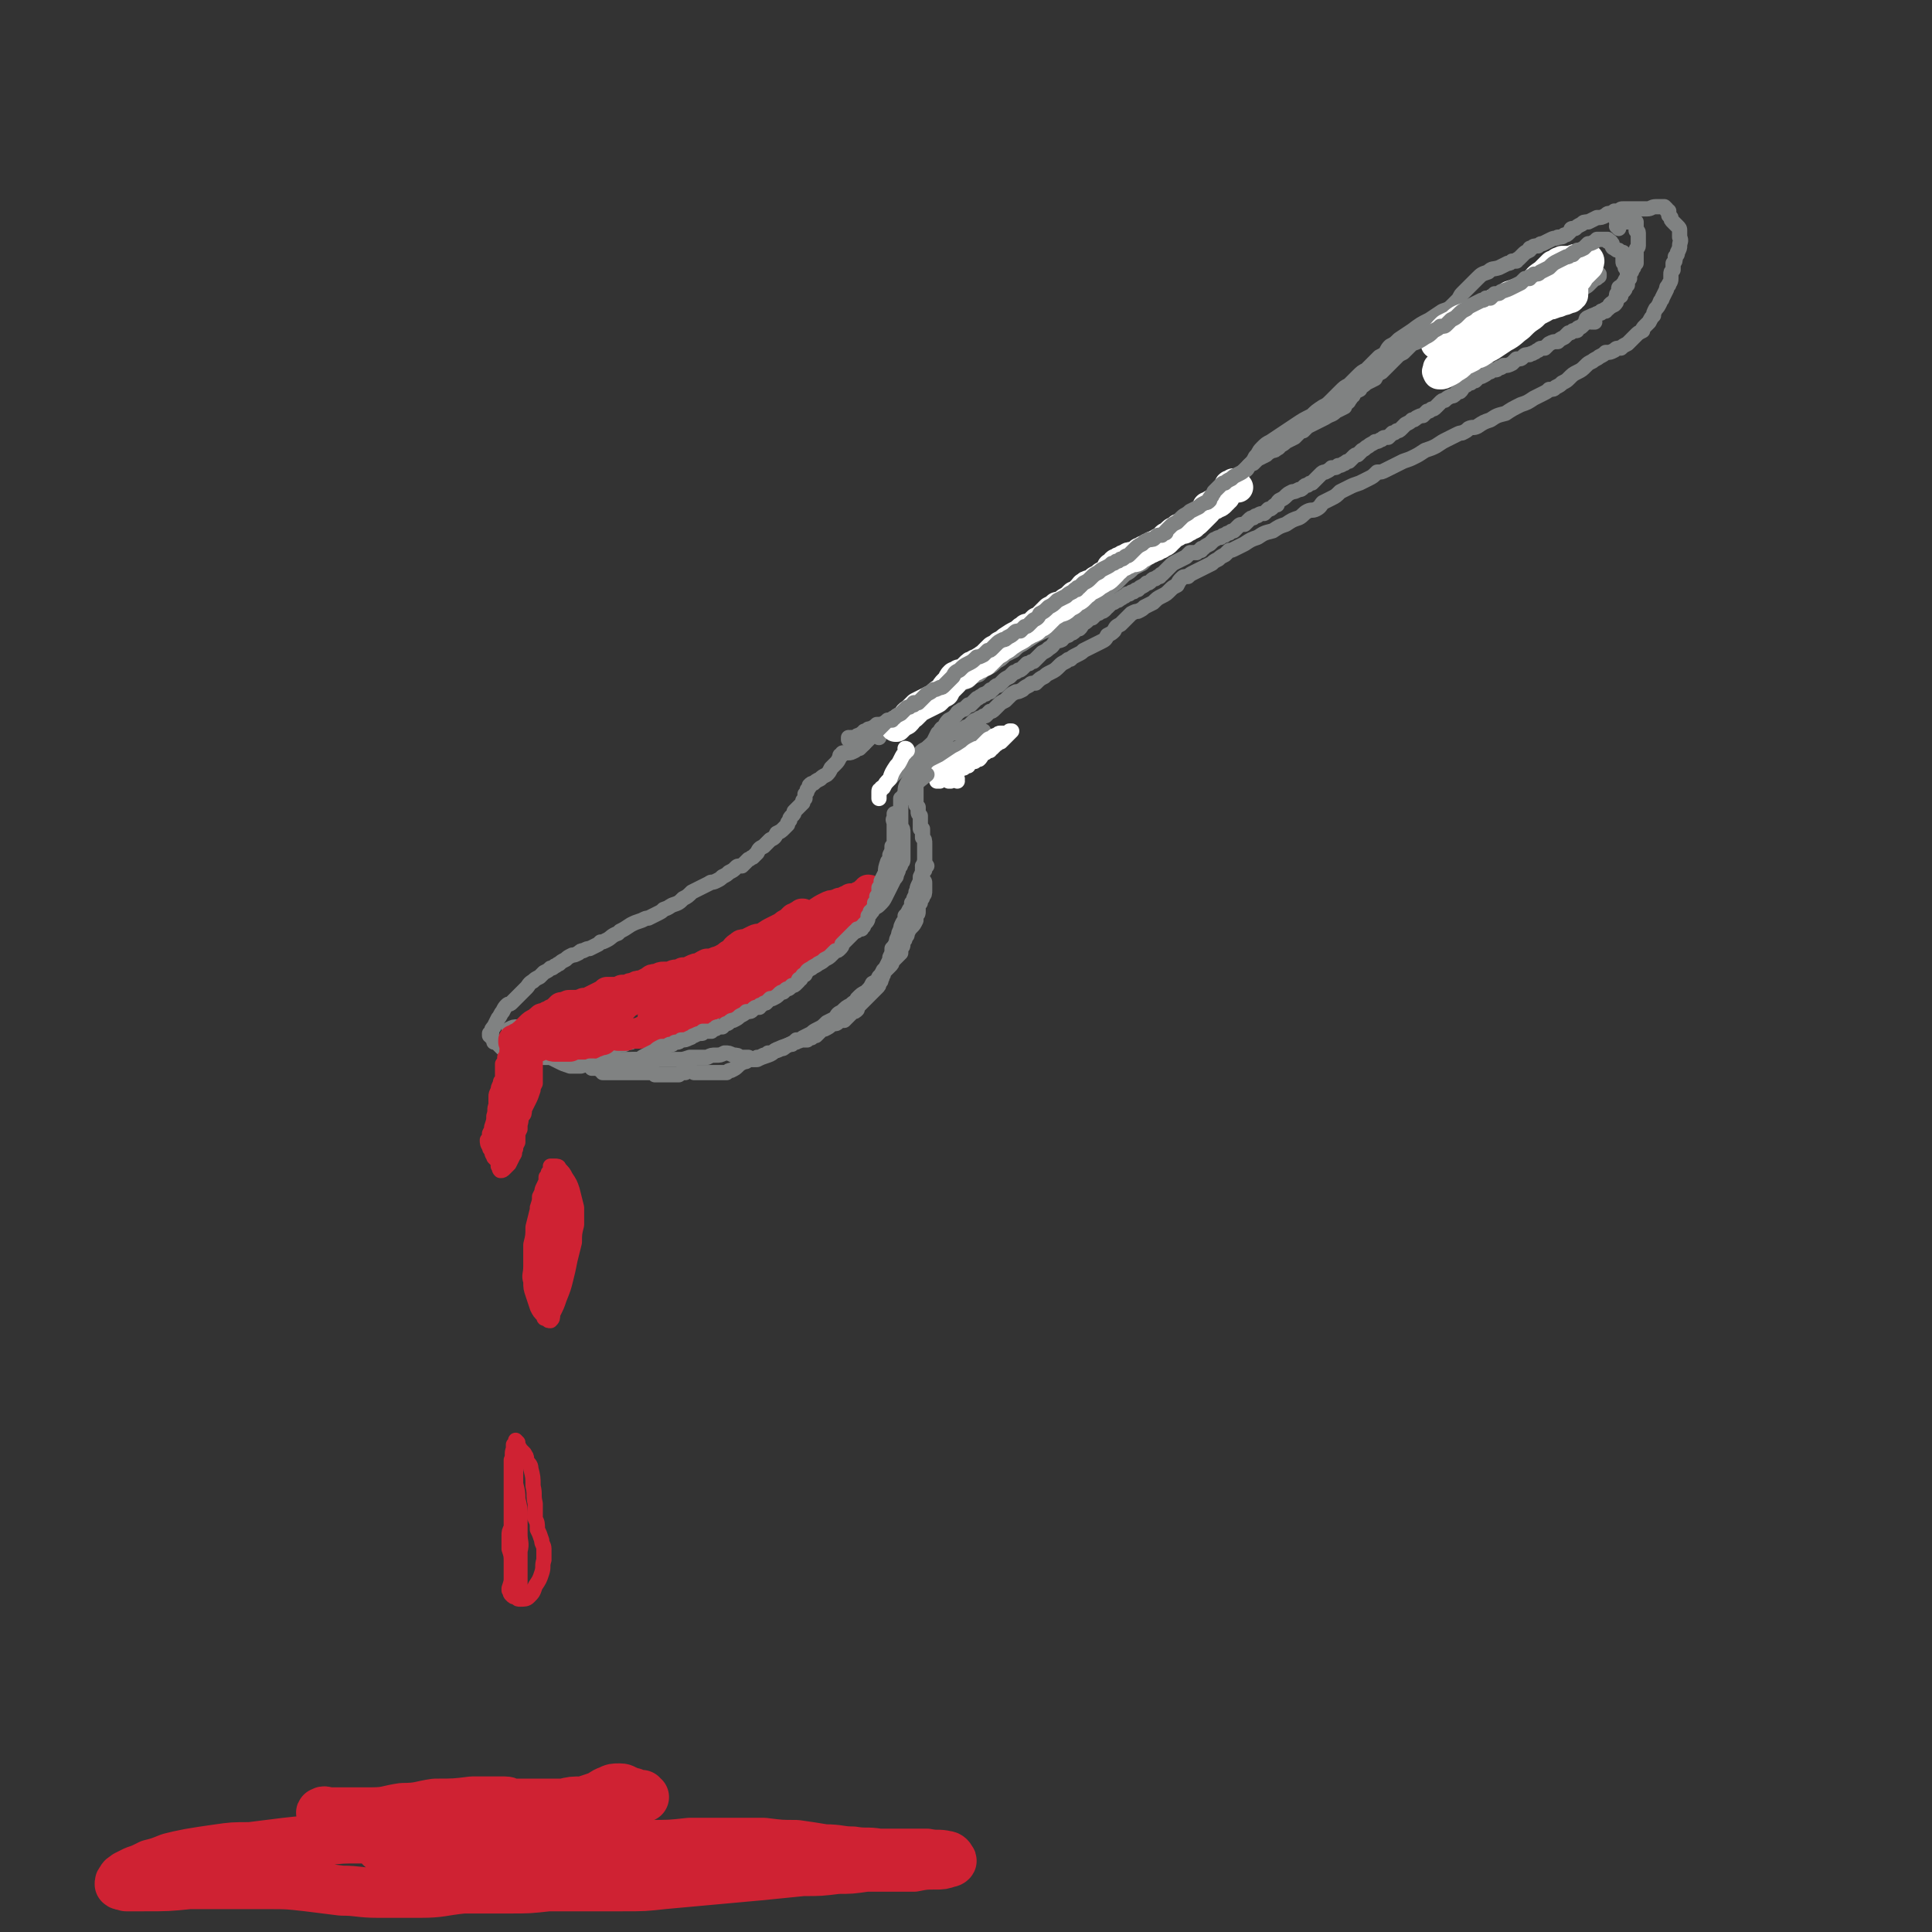 <svg viewBox='0 0 888 888' version='1.1' xmlns='http://www.w3.org/2000/svg' xmlns:xlink='http://www.w3.org/1999/xlink'><rect x="0" y="0" width="888" height="888" fill="#333333" stroke="none"/><g fill='none' stroke='rgb(128,130,130)' stroke-width='7' stroke-linecap='round' stroke-linejoin='round'><path d='M391,340c0,0 -1,-1 -1,-1 0,0 0,1 0,1 0,0 0,0 0,0 0,0 0,0 0,0 0,0 0,0 0,0 1,0 1,-1 1,-1 1,0 1,0 1,0 1,0 1,0 1,0 1,-1 1,-1 2,-1 1,-1 1,-1 2,-1 0,-1 0,-1 1,-1 1,-1 1,-1 2,-1 2,-1 2,-1 3,-2 2,0 2,0 4,-1 2,-1 2,-1 4,-2 3,-1 3,-1 5,-1 0,0 0,0 1,0 2,-1 2,-1 4,-2 2,-1 2,-1 4,-2 2,-1 2,-1 3,-2 2,-1 2,-1 3,-2 2,-1 2,-1 3,-2 3,-1 3,-2 5,-3 3,-2 3,-2 6,-3 2,-2 2,-2 5,-3 2,-2 2,-2 4,-3 2,-1 2,-1 4,-3 2,-1 2,-1 4,-3 2,-1 2,-1 4,-2 2,-2 2,-2 4,-3 3,-2 3,-2 6,-4 4,-2 4,-2 7,-3 4,-2 4,-2 7,-3 2,-2 2,-2 5,-3 2,-2 2,-2 4,-4 3,-1 2,-1 5,-3 2,-2 2,-2 4,-4 2,-2 2,-2 5,-4 2,-2 2,-2 4,-4 2,-1 2,-1 4,-3 2,-1 2,-1 4,-2 2,-2 2,-2 4,-4 3,-1 3,-2 5,-4 2,-2 2,-2 5,-4 2,-2 2,-2 4,-4 2,-2 2,-1 3,-3 2,-2 2,-3 4,-5 3,-2 3,-2 5,-4 3,-3 3,-3 6,-5 2,-2 2,-2 5,-4 2,-2 2,-2 5,-5 2,-1 2,-1 3,-3 2,-2 2,-2 3,-4 2,-2 1,-2 3,-4 2,-2 2,-2 4,-3 3,-2 3,-2 6,-4 3,-2 3,-2 6,-4 3,-2 3,-2 7,-4 2,-2 2,-2 5,-4 2,-1 2,-1 4,-3 2,-2 2,-2 4,-4 2,-2 2,-2 4,-3 2,-2 2,-2 4,-4 2,-2 2,-2 4,-3 2,-2 2,-2 3,-3 2,-2 2,-2 3,-3 2,-1 2,-1 3,-2 1,-2 1,-2 2,-3 2,-1 2,-1 4,-3 3,-2 3,-2 6,-4 4,-3 4,-3 8,-5 3,-2 3,-2 6,-4 3,-1 3,-1 5,-3 1,-1 1,-1 2,-2 1,-1 1,-2 2,-3 1,-1 1,-1 3,-3 2,-2 2,-2 4,-4 2,-2 2,-2 5,-3 2,-2 2,-1 5,-2 2,-1 2,-1 4,-2 1,0 1,0 2,-1 1,0 1,0 2,0 0,-1 1,-1 1,-1 1,-1 1,-1 2,-2 1,-1 1,-1 3,-2 0,-1 0,-1 1,-1 1,-1 1,-1 3,-1 1,-1 1,-1 2,-1 2,-1 2,-1 4,-2 2,-1 2,0 3,-1 2,0 2,0 3,-1 1,0 1,0 2,-1 0,0 0,0 1,-1 0,-1 0,-1 2,-1 1,-1 1,-1 3,-2 1,-1 1,-1 3,-1 2,-1 2,-1 4,-2 2,0 2,0 4,-1 1,-1 1,-1 3,-1 1,0 1,0 1,-1 1,0 1,0 2,0 1,-1 1,-1 2,-1 2,0 2,0 3,0 0,0 0,0 1,0 1,0 1,0 1,0 1,0 1,0 2,0 0,0 0,0 0,0 1,0 1,0 1,0 0,0 0,0 1,0 0,0 0,0 0,0 1,0 1,0 2,0 2,0 2,-1 4,-1 1,0 1,0 3,0 1,0 1,0 1,0 1,1 1,1 1,1 0,1 0,1 1,1 0,1 0,1 0,2 0,0 0,0 1,1 0,1 0,1 1,2 1,1 1,1 2,2 1,1 1,1 1,2 0,2 0,2 0,3 1,2 0,2 0,4 0,1 0,1 -1,3 0,1 0,1 -1,2 0,2 0,2 -1,3 0,1 0,1 0,3 -1,1 -1,1 -1,2 0,1 0,1 0,2 0,2 -1,2 -1,3 -1,1 -1,1 -1,2 -1,2 -1,2 -2,4 0,1 -1,1 -1,2 -1,2 -1,2 -2,3 -1,2 -1,2 -1,3 -1,1 -1,1 -2,3 -1,1 -1,1 -2,2 -1,1 -1,1 -1,2 -2,1 -2,1 -3,2 -1,1 -1,1 -2,2 -1,1 -1,1 -2,2 -2,1 -2,1 -3,2 -2,0 -2,0 -3,1 -2,1 -2,1 -4,1 -1,1 -1,1 -3,2 -1,1 -2,1 -3,2 -2,1 -2,1 -3,2 -2,2 -2,2 -4,3 -2,1 -2,1 -4,3 -1,1 -1,1 -3,2 -1,1 -1,1 -3,2 -1,1 -1,1 -3,1 -1,1 -1,1 -3,2 -2,1 -2,1 -4,2 -3,2 -3,2 -6,3 -4,2 -4,2 -7,4 -4,1 -4,1 -7,3 -3,1 -3,1 -6,3 -2,1 -2,0 -4,1 -1,1 -1,1 -3,2 -1,0 -1,0 -3,1 -2,1 -2,1 -4,2 -2,1 -2,1 -5,3 -2,1 -2,1 -5,2 -3,2 -3,2 -5,3 -2,1 -2,1 -5,2 -2,1 -2,1 -4,2 -2,1 -2,1 -4,2 -2,1 -2,1 -4,1 -2,2 -2,2 -4,3 -2,1 -2,1 -4,2 -3,1 -3,1 -5,2 -2,1 -2,1 -4,2 -2,2 -2,2 -4,3 -2,1 -2,1 -4,2 -1,1 -1,2 -3,3 -2,1 -2,0 -4,1 -2,1 -2,2 -4,3 -3,1 -3,1 -6,3 -3,1 -3,1 -6,3 -4,1 -4,1 -7,3 -3,1 -3,1 -6,3 -2,1 -2,1 -4,2 -2,1 -2,1 -3,1 -1,1 -1,1 -2,2 -2,1 -2,1 -3,2 -2,1 -2,1 -3,2 -2,1 -2,1 -4,2 -2,1 -2,1 -4,2 -2,1 -2,1 -3,2 -2,0 -2,0 -3,1 -1,1 -1,1 -2,3 -2,1 -2,1 -3,2 -2,2 -2,2 -4,3 -2,1 -2,1 -4,3 -2,1 -2,1 -4,2 -1,1 -1,1 -3,2 -1,0 -1,0 -3,1 -1,1 -1,1 -3,3 -1,1 -1,1 -2,2 -2,1 -2,1 -3,3 -1,1 -1,1 -3,2 -1,2 -1,2 -3,3 -2,1 -2,1 -4,2 -2,1 -2,1 -4,2 -1,1 -1,1 -3,2 -2,1 -2,1 -3,2 -1,0 -1,0 -2,1 -2,1 -2,1 -3,2 -2,2 -2,2 -4,3 -2,1 -2,1 -3,2 -2,1 -2,1 -4,3 -2,0 -2,0 -3,1 -2,1 -2,1 -3,2 -2,1 -2,1 -3,1 -2,1 -2,1 -3,2 -1,1 -1,1 -2,2 -2,1 -2,1 -3,2 -1,1 -1,1 -2,2 -1,1 -1,1 -2,1 -1,1 -1,1 -2,2 -1,0 -1,0 -2,1 -1,0 -1,0 -2,1 -1,0 -1,0 -2,1 -1,1 -1,1 -2,2 -1,0 -1,0 -2,1 -1,0 -1,0 -2,1 -1,0 -1,0 -1,1 -1,0 -2,0 -3,0 -1,1 -1,1 -2,2 -2,0 -2,0 -3,1 -2,1 -2,1 -3,2 -2,1 -2,1 -3,2 -2,1 -2,1 -3,2 -1,1 -1,1 -2,2 -1,1 -1,1 -3,2 -1,1 -1,1 -3,3 -2,1 -2,1 -4,3 0,0 -1,0 -1,1 0,0 -1,-1 0,-1 0,-1 0,0 1,-1 '/><path d='M404,339c0,-1 0,-1 -1,-1 0,0 1,0 0,0 0,0 0,0 0,0 0,0 0,0 -1,0 0,-1 0,-1 0,-1 -1,1 -1,1 -2,2 -1,1 -1,1 -2,2 -1,1 -1,1 -3,3 -1,0 -1,0 -2,1 -2,1 -2,1 -3,1 -1,0 -1,0 -1,0 -1,0 -1,0 -1,0 -1,0 -1,0 -1,1 -1,0 -1,0 -1,1 -1,2 -1,2 -2,3 -1,1 -1,1 -2,2 -1,2 -1,2 -2,3 -2,1 -2,1 -3,2 -2,1 -2,1 -3,2 -1,0 -1,0 -2,1 0,1 0,1 -1,2 0,1 0,1 -1,2 0,1 0,1 0,2 0,0 0,0 -1,1 0,1 0,1 0,1 -1,1 -1,1 -2,2 -1,1 -1,1 -2,2 0,1 0,1 -1,2 -1,1 -1,1 -1,2 -1,1 -1,1 -1,2 -1,1 -1,1 -2,2 -1,1 -1,1 -3,2 -1,2 -1,2 -3,3 -2,2 -2,2 -3,3 -2,1 -2,1 -3,3 -1,1 -1,1 -2,2 -1,0 -1,1 -2,1 -1,1 -1,1 -1,1 -1,1 -1,1 -2,2 -2,0 -2,0 -3,1 -1,1 -1,1 -3,2 -1,1 -1,1 -3,2 -1,1 -1,1 -3,2 -2,1 -2,0 -3,1 -2,1 -2,1 -4,2 -2,1 -2,1 -4,2 -2,2 -2,2 -4,3 -2,2 -2,2 -5,3 -2,1 -1,1 -4,2 -1,1 -1,1 -3,2 -2,1 -2,1 -4,2 -1,0 -1,0 -3,1 -3,1 -3,1 -5,2 -3,2 -3,2 -5,3 -1,1 -1,1 -1,1 -3,1 -3,2 -5,3 -2,1 -2,1 -3,1 -1,1 -1,1 -1,1 -2,1 -2,1 -4,2 -1,0 -1,0 -3,1 -1,0 -1,0 -2,1 -2,1 -2,1 -3,1 -2,1 -2,1 -3,2 -2,1 -2,1 -3,2 -1,0 -1,1 -2,1 -1,1 -1,1 -2,1 -1,1 -1,1 -3,2 -1,1 -1,1 -2,2 -2,1 -2,1 -3,2 -2,1 -2,2 -3,3 -1,1 -1,1 -3,3 -1,1 -1,1 -2,2 -1,1 -1,1 -2,2 -1,1 -1,0 -2,1 -1,1 -1,1 -2,3 -1,1 -1,2 -2,3 -1,2 -1,2 -2,4 -1,1 -1,1 -1,2 0,1 0,1 -1,1 0,0 0,0 0,0 0,1 0,1 0,1 1,0 1,0 1,1 1,1 1,1 1,2 1,0 1,0 2,1 1,1 1,1 2,2 1,1 1,1 2,2 1,1 1,1 2,1 1,1 1,1 2,1 1,0 1,0 3,0 1,0 1,0 3,0 1,0 1,0 3,0 2,0 2,-1 3,0 2,0 2,0 4,0 2,1 2,1 4,2 2,1 2,1 5,2 2,0 3,0 5,0 3,-1 3,-1 6,-2 3,0 3,0 5,-1 3,0 3,0 5,0 2,0 2,0 5,0 2,0 2,0 5,0 3,0 3,0 5,0 3,0 3,0 5,0 3,0 3,0 5,0 2,0 2,0 4,0 2,0 2,0 5,-1 2,0 2,0 4,0 2,0 2,0 4,0 2,-1 2,-1 4,-1 2,0 2,0 4,-1 2,0 2,0 4,1 2,0 2,0 3,1 2,0 2,0 4,0 2,1 2,1 4,1 2,-1 2,-1 5,-2 3,-1 2,-2 5,-3 2,-1 3,-1 5,-2 2,-1 2,-1 3,-2 2,0 2,0 3,-1 2,-1 2,-1 4,-2 1,-1 1,-1 3,-2 2,-1 2,-1 4,-3 2,-1 2,-1 4,-2 1,-2 1,-2 3,-3 2,-2 2,-2 4,-3 2,-2 2,-1 3,-3 2,-2 2,-2 4,-3 2,-2 2,-2 3,-4 2,-1 2,-1 3,-3 1,-1 1,-1 2,-3 1,-1 1,-1 2,-3 1,-2 1,-2 1,-3 1,-2 1,-2 1,-4 1,-1 1,-1 2,-3 0,-1 0,-1 1,-3 0,-1 0,-1 1,-3 0,-1 0,-1 1,-3 1,-1 1,-1 1,-3 1,-1 1,-1 2,-3 1,-1 1,-1 1,-3 1,-1 1,-1 1,-2 1,-2 1,-2 1,-3 1,-1 0,-1 1,-3 1,-2 1,-2 1,-4 1,-2 1,-2 1,-4 1,-1 1,-1 1,-2 0,-1 0,-1 0,-2 0,-1 0,-1 0,-1 0,-1 0,-1 0,-2 0,-1 0,-1 0,-2 0,-1 0,-1 0,-2 0,-2 0,-2 -1,-3 0,-1 0,-1 0,-2 0,0 0,0 0,-1 0,0 0,0 0,-1 0,0 0,0 0,0 0,0 -1,0 -1,0 0,-1 0,-1 0,-1 0,-1 0,-1 0,-1 0,-1 0,-1 0,-1 0,-1 0,-1 0,-2 0,-1 0,-1 0,-1 -1,-1 -1,-1 -1,-2 0,-1 0,-1 0,-2 0,0 0,0 -1,-1 0,-1 0,-1 0,-1 0,-1 0,-1 0,-1 0,-1 0,-1 0,-1 0,0 0,0 0,-1 0,0 0,0 0,-1 0,0 0,0 0,-1 0,-1 0,-1 0,-2 0,0 0,0 -1,-1 0,-1 0,-1 0,-1 0,0 0,0 0,-1 0,0 0,0 1,0 0,-1 0,-1 0,-1 0,0 0,0 0,-1 0,0 0,0 0,0 1,-1 1,-1 1,-2 1,-1 1,-1 1,-2 1,0 1,0 1,-1 1,0 1,0 1,-1 1,0 1,0 2,-1 2,-1 2,-1 3,-1 2,-1 2,-2 4,-3 4,-2 4,-1 8,-3 3,-3 3,-3 7,-5 2,-1 2,-1 3,-2 '/><path d='M416,367c0,0 0,-1 -1,-1 0,0 1,1 1,1 -1,0 -1,0 -1,0 -1,0 -1,0 -1,0 0,0 0,0 0,0 0,0 0,0 0,1 0,1 0,1 0,2 0,1 0,1 0,2 0,1 0,1 0,2 0,1 0,1 0,1 0,1 0,1 0,2 0,1 0,1 0,3 1,1 1,1 1,3 0,2 0,2 0,4 0,2 0,2 0,4 0,2 0,2 0,4 0,1 0,1 -1,2 0,1 0,1 -1,2 0,1 0,1 -1,3 0,1 0,1 -1,2 -1,2 -1,2 -2,4 -1,2 -1,2 -2,4 -1,2 -1,2 -3,4 -1,1 -2,1 -3,2 -2,1 -2,1 -3,1 -1,1 -1,1 -3,2 -1,1 -1,1 -2,2 -2,2 -2,2 -4,4 -2,2 -2,3 -4,5 -2,2 -2,2 -4,4 -1,2 -1,2 -3,3 -2,1 -2,1 -4,2 -2,1 -1,1 -3,2 -2,1 -2,0 -3,1 -2,2 -2,2 -4,3 -2,1 -1,1 -3,3 -3,1 -3,1 -5,3 -2,1 -2,1 -4,2 -2,1 -2,1 -5,1 -1,1 -1,1 -3,1 -2,1 -2,1 -4,1 -2,1 -2,1 -3,3 -2,1 -2,1 -4,2 -2,1 -2,1 -4,2 -1,1 -1,1 -3,2 -2,1 -2,1 -4,1 -1,1 -1,1 -3,2 -2,0 -2,0 -4,1 -2,0 -2,0 -4,1 -1,0 -1,0 -3,1 -2,0 -1,0 -3,1 -1,0 -1,0 -2,0 -1,0 -1,0 -1,1 -1,0 -1,0 -2,0 -1,0 -1,0 -2,1 -1,0 -1,0 -2,1 -2,0 -2,0 -3,1 -2,0 -2,0 -3,1 -2,0 -2,0 -3,1 -2,0 -2,0 -3,0 -1,1 -1,1 -3,1 -1,1 -1,1 -2,1 -2,0 -2,0 -3,1 -1,0 -1,0 -2,0 -2,0 -2,0 -3,1 -2,0 -2,0 -4,1 -1,0 -1,0 -3,0 -2,1 -2,0 -3,0 -1,1 -1,0 -3,0 -1,0 -1,0 -2,0 -2,1 -2,1 -3,1 -1,0 -1,0 -2,0 -1,0 -1,0 -1,0 -1,0 -1,0 -2,0 -1,0 -1,0 -1,0 -1,0 -1,0 -2,0 0,-1 0,-1 -1,-2 -1,-1 -1,-1 -2,-2 -1,-2 -1,-2 -2,-3 -1,-1 -1,-1 -3,-2 -1,-1 -1,-1 -2,-2 0,0 0,0 -1,-1 0,0 0,0 0,-1 0,0 0,0 0,0 2,-1 2,-1 4,-1 '/></g>
<g fill='none' stroke='rgb(255,255,255)' stroke-width='7' stroke-linecap='round' stroke-linejoin='round'><path d='M440,359c0,0 0,-1 -1,-1 0,0 1,0 1,0 -1,0 -1,0 -1,0 -1,0 -1,0 -1,0 -1,0 -1,0 -1,1 -1,0 -1,0 -1,0 0,0 0,0 0,-1 -1,0 0,0 -1,0 0,0 0,0 0,0 0,0 0,0 0,0 1,0 0,0 0,-1 0,0 0,1 0,1 0,0 0,0 0,0 0,0 0,0 0,0 0,0 0,0 0,0 0,0 0,0 0,0 0,0 0,0 0,-1 0,0 0,0 1,0 0,0 0,0 1,-1 1,0 1,-1 2,-1 1,-1 1,-1 2,-1 1,-1 1,-1 2,-1 1,-1 1,-1 2,-1 0,-1 0,-1 0,-1 1,0 1,0 1,-1 0,0 0,0 0,0 0,0 0,0 1,0 0,0 0,0 0,0 0,0 0,0 1,0 1,-1 1,-1 2,-1 1,-1 1,-1 1,-2 1,0 1,-1 2,-1 1,-1 1,-1 2,-1 0,-1 0,-1 1,-1 1,-1 1,-1 2,-2 1,0 0,-1 2,-1 1,-1 1,-1 2,-2 1,-1 1,-1 2,-2 0,0 0,0 1,-1 0,0 0,0 0,0 0,0 0,0 0,0 -1,0 -1,0 -1,0 -1,1 -1,1 -2,1 -1,1 -1,1 -2,1 -1,1 -1,1 -1,1 0,0 0,0 0,0 -1,1 -1,1 -2,2 -1,0 -1,0 -3,1 -1,1 -1,1 -2,2 -1,1 -1,1 -2,2 -1,0 -1,0 -2,1 -1,0 -1,0 -2,1 0,0 0,0 -1,0 0,0 0,0 -1,1 -1,0 -1,0 -1,0 -1,1 -1,1 -2,2 -1,0 -1,0 -2,1 -1,0 -1,1 -2,1 -1,1 -1,1 -2,1 0,0 0,1 -1,1 -1,0 -1,1 -2,1 0,0 0,0 -1,0 0,0 0,0 0,0 -1,0 -1,0 -1,0 1,0 1,0 1,-1 2,-1 2,-1 4,-2 3,-2 3,-2 6,-4 2,-1 2,-1 5,-3 1,-1 1,-1 3,-2 1,0 1,0 2,-1 0,0 0,0 1,-1 1,0 1,0 2,0 1,-1 1,-1 2,-1 1,-1 1,-1 2,-2 0,0 1,0 1,-1 1,0 1,0 2,0 0,0 0,0 0,-1 0,0 0,0 0,0 0,0 0,0 0,0 1,1 0,0 0,0 0,0 0,0 0,0 0,0 0,0 0,0 0,0 0,0 0,0 0,0 0,0 -1,0 -1,0 -1,0 -2,1 -1,0 -1,0 -2,1 -1,1 -1,0 -2,1 -2,2 -2,2 -4,4 -2,2 -2,2 -5,4 -3,3 -3,2 -7,5 -2,2 -2,2 -5,4 -1,1 -2,1 -2,2 -1,0 0,0 1,0 3,-2 3,-2 6,-4 '/><path d='M417,345c0,0 0,-1 -1,-1 0,0 1,0 1,1 0,0 -1,0 -1,1 -1,1 -1,1 -2,3 -1,2 -1,2 -2,3 -2,3 -2,3 -3,6 -2,2 -2,2 -3,4 -1,0 -1,0 -1,1 -1,0 -1,0 -1,1 0,1 0,1 0,2 0,1 0,1 0,1 '/></g>
<g fill='none' stroke='rgb(207,34,51)' stroke-width='14' stroke-linecap='round' stroke-linejoin='round'><path d='M370,421c-1,-1 -1,-1 -1,-1 -1,0 0,0 0,0 -1,1 -1,1 -2,1 -1,1 -1,1 -2,1 -1,1 -1,1 -2,2 -2,1 -2,1 -3,2 -2,1 -2,1 -4,2 -2,1 -2,1 -5,3 -2,1 -2,0 -4,1 -2,1 -2,1 -4,2 -2,0 -2,0 -3,1 -2,1 -2,2 -3,3 -2,1 -2,1 -3,2 -2,1 -2,1 -3,2 -2,1 -2,1 -4,2 -2,1 -2,1 -4,2 -2,1 -2,1 -4,2 -2,0 -2,1 -4,2 -2,1 -2,1 -4,2 -2,1 -2,1 -4,2 -1,1 -1,1 -3,1 -1,1 -1,1 -2,1 -2,1 -2,1 -3,1 -1,0 -1,0 -3,1 -1,0 -1,0 -3,1 -2,0 -2,0 -3,1 -2,1 -2,1 -4,3 -1,1 -1,1 -3,1 -1,1 -1,1 -2,1 -1,0 -1,0 -2,0 -1,0 -1,0 -2,0 -1,0 -1,0 -1,0 -1,0 -1,0 -2,1 -2,0 -2,0 -3,1 -1,1 -1,1 -3,2 -1,0 -1,0 -2,0 -1,1 -1,1 -2,1 -2,0 -2,0 -3,0 -1,0 -1,0 -2,0 0,0 0,0 -1,0 -1,0 -1,0 -2,1 -1,0 0,0 -1,1 -1,0 -1,0 -2,0 -1,1 0,1 -1,2 -1,0 -1,0 -3,0 0,0 0,0 -1,0 -1,1 -1,0 -2,1 0,0 0,0 -1,0 -1,0 -1,0 -1,1 -1,0 -1,0 -2,1 0,0 0,0 -1,0 0,0 0,0 0,0 0,0 0,0 0,-1 0,0 0,0 0,0 0,0 0,0 0,0 -1,-1 -1,0 -1,0 0,0 0,0 -1,1 0,0 0,0 -1,1 0,0 0,0 0,0 0,0 0,0 0,0 0,0 0,0 0,0 1,0 1,0 1,0 1,1 1,1 2,2 1,0 1,0 2,1 1,0 1,0 2,0 1,0 1,0 2,0 1,0 1,0 2,-1 1,0 1,0 2,0 1,0 1,0 1,0 1,0 0,0 1,0 0,0 0,0 0,0 1,1 1,1 2,1 1,0 1,0 1,0 1,0 1,0 2,0 1,0 1,0 2,0 1,0 1,0 2,0 2,-1 2,-1 3,-1 1,0 1,0 3,0 1,0 1,0 2,0 2,0 2,0 3,-1 2,0 2,-1 4,-1 1,-1 1,-1 3,-2 1,0 1,0 2,-1 0,0 0,0 1,0 0,0 0,0 1,1 0,0 0,0 0,0 1,0 1,0 1,0 1,0 1,0 2,0 1,0 1,0 2,-1 0,0 0,0 1,0 1,0 1,0 2,0 1,0 1,0 2,0 1,-1 1,-1 2,-1 2,0 2,0 3,-1 1,0 1,0 1,0 1,0 1,0 1,0 0,0 0,0 1,0 0,0 0,0 1,-1 1,0 1,0 2,0 1,-1 1,-1 2,-1 2,0 2,0 3,-1 1,0 1,0 2,0 0,0 0,0 1,0 2,-1 2,0 3,-1 1,-1 1,-1 3,-2 2,-1 2,-1 3,-3 2,-1 2,-1 4,-2 1,0 1,0 3,-1 1,0 1,0 2,0 1,0 1,0 2,0 1,0 1,0 1,0 1,0 1,0 2,0 1,-1 1,-1 2,-2 1,0 1,0 2,-1 1,-1 1,-1 2,-1 1,-1 1,-1 2,-1 2,-1 2,-1 3,-1 1,0 1,0 3,-1 1,0 1,0 2,-1 1,0 1,-1 3,-1 1,-1 1,-1 2,-2 2,0 2,0 3,-1 2,-2 2,-2 3,-3 2,-2 2,-2 4,-3 2,-2 2,-2 3,-3 2,-2 2,-2 4,-4 2,-1 2,-1 4,-3 1,-1 1,-1 2,-3 1,-1 1,-1 2,-3 0,-1 0,-1 0,-2 0,-1 0,-1 0,-2 0,-1 0,-1 0,-2 0,0 0,0 0,0 0,0 0,0 0,0 0,0 0,-1 0,-1 -1,0 0,1 0,1 0,1 -1,1 -1,2 -1,0 -1,0 -3,1 -1,1 -1,1 -3,2 -1,1 -1,1 -2,2 -2,1 -2,1 -3,2 -2,2 -2,2 -3,3 -3,2 -2,2 -5,3 -2,2 -2,2 -5,4 -3,2 -3,2 -6,4 -4,2 -4,2 -8,4 -3,2 -3,2 -7,3 -3,2 -3,2 -6,3 -2,1 -2,0 -4,1 -2,1 -2,1 -3,2 -2,1 -2,2 -3,3 -2,1 -2,1 -4,2 -2,2 -2,2 -5,3 -2,2 -2,2 -4,2 -1,1 -1,1 -3,1 -1,0 -1,0 -2,0 -1,0 -1,0 -1,0 -1,0 -1,0 -1,0 0,0 0,0 0,0 1,0 1,0 2,0 1,0 1,0 2,0 2,-1 2,-1 3,-1 2,-1 2,-1 4,-3 2,-1 2,-1 4,-2 2,-2 2,-2 4,-3 2,-1 2,-2 4,-3 2,-1 2,-1 3,-1 2,-1 2,-1 3,-2 1,-1 1,-1 3,-2 2,-2 2,-1 3,-3 2,-1 2,-1 4,-2 3,-2 3,-2 5,-4 3,-2 2,-2 5,-3 2,-2 2,-2 5,-3 2,-2 2,-1 4,-3 3,-1 3,-1 5,-2 1,-1 1,-1 3,-2 1,0 1,0 2,-1 1,-1 1,-1 3,-2 0,0 0,0 1,-1 0,0 0,0 1,0 0,-1 0,-1 0,-1 1,0 1,0 1,0 2,-1 1,-1 3,-1 1,-1 1,-1 3,-2 2,-2 3,-1 5,-3 1,0 1,0 3,-1 1,-1 1,-1 1,-1 1,0 1,0 1,-1 0,0 0,0 1,0 0,-1 0,-1 0,-1 1,0 1,0 2,-1 1,0 1,0 2,-1 1,0 1,0 2,-1 0,0 0,0 1,-1 1,0 1,0 1,-1 0,0 0,0 0,0 0,0 0,0 0,0 0,0 0,0 0,0 1,1 0,0 0,0 0,0 0,0 0,0 1,0 0,0 0,1 0,0 0,0 0,0 0,1 1,1 1,1 -1,1 -1,1 -1,2 -1,1 -1,0 -2,1 -1,2 -1,2 -2,3 0,1 0,1 -1,3 -1,1 -1,1 -1,2 -1,2 -1,2 -2,3 -1,1 -1,1 -3,2 -1,1 -1,1 -2,1 -1,0 -1,0 -2,0 0,0 0,-1 0,-2 1,-2 1,-2 2,-4 1,-2 1,-2 3,-4 1,-2 1,-2 2,-3 0,-1 0,-1 0,-2 0,0 0,0 0,0 0,0 0,0 0,0 -1,1 -1,1 -2,1 0,1 0,1 -1,1 -1,0 -1,0 -2,0 -1,1 -1,0 -2,1 -2,0 -2,0 -4,1 -2,1 -2,1 -5,3 -2,1 -2,1 -5,2 -2,1 -2,2 -4,3 -2,1 -2,1 -5,2 -1,1 -1,1 -3,2 -1,1 -1,0 -2,1 -1,0 -1,0 -2,1 -1,0 -1,0 -2,1 -2,0 -2,1 -3,1 -2,1 -2,1 -4,2 -2,1 -2,1 -4,2 -2,1 -2,1 -4,2 -2,1 -2,1 -4,2 -1,0 -1,0 -3,1 -1,0 -1,0 -2,1 -2,0 -2,0 -3,0 -2,1 -2,1 -3,2 -2,0 -2,0 -4,1 -2,1 -2,1 -4,1 -1,1 -1,1 -3,1 -1,0 -1,0 -3,1 -1,0 -1,0 -3,0 -1,0 -1,0 -3,1 -2,0 -2,0 -3,1 -2,1 -2,1 -4,2 -2,0 -2,0 -3,1 -2,0 -2,0 -3,1 -2,0 -2,0 -3,0 -2,1 -2,1 -3,1 -2,0 -2,0 -4,0 -1,1 -1,1 -3,2 -2,1 -2,1 -4,2 -2,1 -2,1 -3,1 -1,0 -1,0 -2,1 -1,0 -1,0 -2,0 0,0 -1,0 -1,0 -1,0 -1,0 -2,0 -1,0 -1,0 -2,1 -1,0 -1,0 -2,0 -1,1 -1,1 -2,2 -1,1 -1,1 -2,1 -1,1 -1,1 -2,1 0,1 0,0 -1,1 0,0 0,0 -1,0 -1,0 -1,0 -1,1 -1,0 -1,0 -2,1 -2,1 -2,1 -3,2 -1,1 -1,1 -2,2 -1,1 -1,1 -2,2 -1,1 -1,1 -2,1 -1,1 -1,1 -1,1 0,0 0,0 -1,0 0,0 0,0 0,1 0,0 0,0 0,0 0,0 0,0 0,0 0,0 0,0 0,0 0,0 0,0 1,0 1,0 1,0 2,-1 2,-1 2,-1 4,-2 '/></g>
<g fill='none' stroke='rgb(207,34,51)' stroke-width='7' stroke-linecap='round' stroke-linejoin='round'><path d='M238,484c0,0 -1,-1 -1,-1 0,0 1,0 1,0 0,0 -1,0 -1,0 0,0 0,0 0,0 0,0 0,0 0,0 -1,0 0,0 -1,0 0,0 0,0 0,0 0,0 0,0 0,0 0,0 0,0 0,0 -1,0 -1,0 -2,0 0,0 0,0 -1,0 0,2 0,2 -1,3 0,2 0,2 -1,3 0,2 0,2 0,3 0,1 0,1 0,2 0,1 0,1 0,2 -1,1 -1,1 -1,2 -1,2 -1,2 -1,3 -1,2 -1,2 -1,3 0,2 0,2 0,3 0,2 0,2 0,3 0,2 0,2 0,4 0,1 0,1 0,3 0,0 0,0 1,1 0,0 0,0 1,0 1,0 1,0 2,0 1,0 1,-1 1,-2 1,0 1,0 2,-1 1,0 1,0 1,0 1,0 1,0 1,0 1,-1 1,0 1,-1 1,0 1,0 2,-1 1,-1 1,-1 1,-3 1,-2 1,-2 2,-4 1,-2 1,-2 2,-5 0,-1 0,-1 1,-3 0,0 0,0 0,-1 0,0 0,0 0,0 0,0 0,0 0,-1 0,0 0,0 0,-1 0,-1 0,-1 0,-2 0,0 0,0 0,-1 0,-1 0,-1 0,-2 0,0 0,0 0,-1 0,-1 0,-1 0,-1 0,-1 0,-1 0,-1 -1,-1 -1,-1 -1,-1 -1,0 -1,-1 -1,-1 -1,0 -1,1 -2,1 0,0 0,0 -1,1 -1,0 -1,0 -2,0 0,1 0,0 -1,1 0,0 0,0 -1,1 0,1 0,1 -1,2 0,2 0,2 -1,5 0,2 0,2 -1,4 0,2 0,2 -1,4 0,2 0,2 -1,4 0,2 0,2 -1,3 0,1 0,1 0,1 0,1 0,1 1,1 0,0 0,1 1,1 0,0 0,0 1,0 0,0 0,0 1,0 0,-1 0,-1 0,-1 0,-1 0,-1 1,-3 0,-2 0,-2 0,-5 1,-3 1,-3 2,-7 1,-3 0,-3 1,-7 1,-1 1,-1 1,-2 0,0 0,0 0,0 0,0 0,0 0,0 0,0 0,0 0,0 -1,1 -1,1 -1,1 -1,1 -1,1 -1,1 0,0 1,0 1,0 1,-1 1,-1 1,-2 '/><path d='M235,495c0,0 -1,-1 -1,-1 0,1 0,1 0,2 -1,2 -1,2 -2,3 0,1 0,1 -1,2 -1,1 -1,1 -1,2 -1,1 -1,1 -1,1 -1,2 -1,2 -1,4 -1,2 0,2 -1,5 0,2 0,2 -1,5 0,1 0,1 -1,3 0,1 0,1 0,2 -1,1 -1,1 -1,1 0,1 0,2 1,3 0,1 0,1 1,2 0,2 1,2 1,3 1,1 1,1 2,2 0,1 0,1 0,2 1,1 0,1 1,2 0,0 0,0 0,0 1,0 1,0 2,-1 1,-1 1,-1 2,-2 1,-2 1,-2 2,-4 1,-1 0,-1 1,-3 0,-1 0,-1 1,-3 0,-1 0,-1 0,-2 0,-2 0,-2 1,-4 0,-2 0,-2 0,-4 0,-3 0,-3 -1,-5 0,-3 0,-3 0,-6 0,-2 0,-2 0,-4 0,-2 0,-2 0,-3 0,-1 0,-1 0,-1 0,0 0,0 0,0 0,0 0,0 0,0 0,0 0,0 -1,0 0,1 0,1 0,1 -1,1 -1,0 -1,1 -1,1 -1,1 -1,1 0,1 -1,1 -1,2 -1,1 -1,1 -1,3 -1,2 -1,2 -1,5 -1,2 -1,2 -1,5 0,3 0,3 0,5 0,2 0,2 -1,4 0,2 0,2 0,4 0,1 0,1 0,3 0,1 0,1 0,2 0,1 0,1 1,1 0,0 0,1 0,1 1,0 1,0 1,0 0,0 1,0 1,0 0,-1 0,-1 1,-3 1,-1 1,-1 1,-3 1,-3 1,-3 2,-5 1,-3 1,-3 2,-6 1,-3 0,-3 1,-6 0,-4 0,-4 1,-7 0,-4 0,-4 -1,-8 0,-3 0,-3 -1,-7 0,-2 0,-2 -1,-3 -1,-1 -1,-1 -1,-1 0,0 0,1 0,1 0,1 0,1 0,2 '/><path d='M255,538c0,0 -1,-1 -1,-1 0,0 0,0 0,0 0,0 0,0 0,-1 0,0 0,0 -1,0 0,0 1,0 0,0 0,1 0,1 0,2 0,1 0,1 0,2 -1,1 -1,1 -1,2 -1,2 -1,2 -2,4 -1,2 -1,2 -2,4 0,2 0,2 -1,5 0,3 0,3 -1,7 0,3 0,3 -1,7 0,3 0,3 -1,6 0,4 0,4 0,7 0,4 -1,4 0,7 0,3 0,3 1,6 1,3 1,3 2,6 1,2 1,2 3,4 0,1 0,1 1,1 1,1 1,1 2,1 1,-1 1,-1 1,-3 2,-4 2,-4 3,-7 2,-5 2,-5 3,-9 1,-4 1,-4 2,-9 1,-4 1,-4 2,-8 0,-4 0,-4 1,-8 0,-4 0,-4 0,-8 -1,-4 -1,-4 -2,-8 -1,-3 -1,-3 -3,-6 -1,-2 -1,-2 -3,-4 0,-1 -1,-1 -2,-1 0,0 0,0 -1,0 0,1 0,1 -1,2 0,0 0,0 -1,1 0,1 0,1 -1,2 0,2 0,2 -1,4 -1,2 -1,2 -1,5 -1,3 -1,3 -2,6 -1,4 -1,4 -2,8 0,4 0,4 -1,8 0,4 0,4 0,8 0,3 1,3 1,7 1,3 1,3 2,6 0,2 0,2 1,4 0,2 0,2 0,3 0,1 0,1 0,1 0,0 0,0 0,0 1,-1 0,-1 1,-2 0,-3 0,-3 1,-5 2,-5 2,-5 3,-9 2,-5 2,-5 3,-10 1,-6 1,-6 1,-12 1,-5 1,-5 1,-11 -1,-5 -1,-5 -2,-9 0,-2 0,-2 -1,-4 -1,0 -1,0 -2,0 0,0 0,1 -1,2 0,1 0,1 0,2 -1,3 -1,3 -1,7 0,5 0,5 0,11 0,7 0,7 -1,13 0,7 0,7 0,13 0,5 0,5 0,9 1,2 0,2 1,3 0,0 0,0 0,0 1,-1 0,-1 1,-3 1,-5 1,-5 2,-9 2,-7 2,-7 3,-13 1,-6 1,-6 2,-12 0,-5 0,-5 0,-10 0,-3 0,-4 -1,-7 -1,-1 -1,-2 -3,-2 -1,-1 -2,0 -2,1 -2,2 -2,3 -3,6 -1,4 -1,4 -1,8 0,1 0,1 1,2 '/><path d='M238,663c0,0 -1,0 -1,-1 0,0 0,1 0,1 0,0 0,0 0,-1 0,0 0,0 0,0 1,1 0,0 0,0 0,0 0,0 0,1 0,0 0,0 0,1 0,0 -1,0 -1,0 0,1 0,1 0,2 -1,2 0,3 -1,5 0,1 0,1 0,1 0,3 0,3 0,6 0,1 0,1 0,2 0,3 0,3 0,7 0,3 0,3 0,6 0,1 0,1 0,3 0,2 0,2 0,3 0,1 0,1 0,3 -1,2 -1,2 -1,4 0,3 0,3 0,6 1,3 1,3 1,6 0,4 0,4 0,7 0,2 0,2 -1,5 0,0 0,0 0,1 1,1 0,1 1,2 1,1 1,1 2,1 1,1 1,1 2,1 2,0 3,0 4,-1 2,-2 2,-2 3,-5 2,-3 2,-3 3,-6 1,-3 0,-3 1,-6 0,-2 0,-2 0,-5 0,-2 -1,-2 -1,-4 -1,-3 -1,-3 -2,-5 0,-3 0,-3 -1,-5 0,-4 0,-4 0,-7 -1,-4 0,-4 -1,-8 0,-4 0,-4 -1,-8 0,-2 -1,-2 -2,-4 0,-2 0,-1 -1,-3 -1,-1 -1,-1 -2,-2 0,0 0,-1 -1,-1 0,-1 0,-1 0,-1 0,0 0,-1 -1,-1 0,0 0,0 0,1 0,1 0,1 0,2 0,2 0,2 0,4 0,2 0,2 0,4 0,2 0,2 0,4 0,2 0,2 0,4 1,4 1,4 1,7 1,4 1,4 1,8 0,4 0,4 0,8 0,4 1,4 0,8 0,3 0,3 -1,6 0,3 0,3 0,5 -1,2 -1,2 -1,4 0,1 0,1 1,2 0,0 0,0 0,0 1,0 1,0 1,0 0,-1 0,-1 0,-2 0,-3 0,-3 0,-6 0,-5 0,-5 0,-10 0,-6 0,-6 -1,-12 0,-5 0,-5 0,-10 -1,-3 -1,-3 -1,-6 0,-1 0,-1 -1,-1 0,0 0,0 0,0 0,0 0,0 0,0 1,0 0,-1 0,-1 0,0 0,1 0,1 0,0 0,-1 0,-1 '/></g>
<g fill='none' stroke='rgb(207,34,51)' stroke-width='23' stroke-linecap='round' stroke-linejoin='round'><path d='M296,826c-1,0 -1,-1 -1,-1 -1,0 0,0 0,0 0,0 0,0 0,0 -1,0 -1,0 -1,0 0,0 0,0 -1,0 -1,0 -1,0 -2,-1 -1,0 -1,0 -3,-1 -1,0 -1,-1 -3,-1 -3,0 -3,0 -5,1 -3,1 -3,2 -6,3 -3,1 -3,1 -6,2 -5,0 -5,0 -9,1 -7,0 -7,0 -13,0 -5,0 -5,0 -10,0 -2,0 -2,-1 -4,-1 -7,0 -7,0 -15,0 -8,1 -8,1 -17,1 -7,1 -7,2 -15,2 -7,1 -7,2 -14,2 -6,0 -6,0 -12,0 -3,0 -3,0 -6,0 -1,0 -1,0 -2,0 -1,0 -2,-1 -3,0 -1,0 0,1 0,2 2,1 2,1 5,1 4,1 4,1 8,2 5,0 5,0 10,0 6,1 6,0 12,1 5,1 5,1 10,2 3,1 3,1 6,2 1,0 2,0 1,1 0,0 -1,0 -3,0 -4,0 -4,0 -7,0 -6,0 -6,0 -11,1 -7,0 -7,0 -14,0 -8,0 -8,0 -16,1 -9,0 -9,0 -18,1 -8,1 -8,1 -16,2 -8,0 -8,0 -15,1 -7,1 -7,1 -13,2 -5,1 -5,1 -9,2 -5,2 -5,2 -9,3 -4,2 -4,2 -7,3 -2,1 -2,1 -4,2 -1,1 -2,1 -2,2 -1,1 -1,1 -1,2 1,1 2,0 3,1 4,0 4,0 8,0 11,0 11,0 21,-1 10,0 10,0 19,0 9,0 9,0 18,0 8,0 8,0 17,1 8,1 8,1 16,2 8,0 8,1 17,1 9,0 9,0 19,0 10,0 10,-1 20,-2 10,0 10,0 21,0 9,0 9,0 18,-1 8,0 8,0 17,0 9,0 9,0 17,0 10,0 10,0 19,-1 11,-1 11,-1 22,-2 11,-1 11,-1 22,-2 10,-1 10,-1 20,-2 8,0 8,0 16,-1 6,0 6,0 13,-1 6,0 6,0 11,0 6,0 6,0 11,0 5,-1 5,-1 10,-1 3,0 3,0 6,-1 1,0 2,-1 1,-1 0,-1 -1,-2 -2,-2 -4,-1 -4,0 -9,-1 -5,0 -5,0 -11,0 -6,0 -6,0 -11,0 -6,-1 -6,0 -12,-1 -6,0 -6,-1 -13,-1 -6,-1 -6,-1 -13,-2 -7,0 -7,0 -15,-1 -8,0 -8,0 -17,0 -9,0 -9,0 -17,0 -9,1 -9,1 -19,1 -9,1 -9,1 -18,2 -8,0 -8,0 -17,1 -8,0 -8,0 -16,0 -7,0 -7,0 -14,0 -7,-1 -7,-1 -14,-1 -6,-1 -6,-1 -12,-1 -6,-1 -6,-1 -12,-1 -6,-1 -6,-1 -12,-1 -3,0 -3,0 -7,1 -1,0 -1,0 -1,1 1,0 2,1 3,1 4,0 4,0 8,0 4,0 4,0 9,-1 5,-1 5,-1 10,-2 5,-1 5,-1 10,-2 7,-1 7,-1 14,-2 8,-2 8,-2 16,-3 9,-2 9,-1 17,-2 6,0 6,0 12,0 3,0 3,0 6,1 1,0 1,0 1,0 -1,0 -1,0 -3,0 -3,0 -3,0 -6,0 -4,0 -4,0 -7,1 -1,0 -1,0 -2,0 -6,-1 -6,-1 -11,-1 -6,0 -6,0 -12,-1 -7,0 -7,0 -14,0 -7,0 -7,0 -13,0 -6,0 -6,0 -12,0 -2,0 -3,1 -5,1 -1,-1 0,-1 0,-1 5,-1 5,-1 9,-2 7,-2 7,-2 14,-3 8,-1 8,-1 17,-2 7,0 7,-1 15,-1 5,0 5,1 10,2 3,0 3,0 6,1 3,1 3,0 5,1 0,0 0,0 0,0 0,1 0,1 -1,1 '/></g>
<g fill='none' stroke='rgb(128,130,130)' stroke-width='7' stroke-linecap='round' stroke-linejoin='round'><path d='M744,105c0,-1 -1,-1 -1,-1 0,-1 1,0 1,0 0,0 0,0 0,-1 0,0 0,0 0,0 0,-1 0,-1 0,-1 0,0 0,0 0,0 0,0 0,0 0,-1 0,0 0,0 0,0 0,0 0,0 0,0 0,0 0,0 0,0 0,0 0,0 0,0 -1,1 -1,1 -1,1 0,0 0,0 0,0 0,0 0,0 0,0 0,0 0,0 0,0 1,0 1,0 1,-1 0,0 0,0 0,0 1,1 1,1 1,1 0,0 0,0 0,0 0,0 0,0 1,0 0,0 0,0 0,0 0,0 0,0 0,0 1,0 1,0 1,0 1,0 1,0 2,0 0,0 0,0 1,0 0,0 0,0 0,0 1,0 1,0 1,0 0,0 0,0 0,0 0,0 0,0 0,0 0,0 0,0 0,0 1,0 1,0 1,0 0,0 0,0 0,1 0,0 0,0 0,0 0,0 0,0 0,0 0,1 0,1 0,2 0,0 0,0 0,1 0,0 1,0 1,1 0,0 0,0 0,0 0,1 0,1 0,1 0,1 0,1 0,2 0,1 0,1 0,1 0,1 0,1 0,2 0,1 -1,1 -1,2 0,1 0,1 0,2 0,0 0,0 0,1 0,0 0,0 0,1 0,0 0,0 0,0 0,0 0,0 0,1 0,0 0,0 0,1 -1,1 -1,1 -1,1 0,1 0,1 -1,2 0,1 0,1 -1,1 0,1 0,1 0,2 0,0 0,0 0,1 0,0 0,0 -1,1 0,0 0,0 0,1 0,0 0,0 0,1 -1,0 -1,0 -1,1 0,1 0,1 -1,2 0,0 0,0 -1,1 0,0 0,0 0,0 0,1 0,1 0,1 -1,0 -1,0 -1,0 0,1 0,1 -1,1 -1,1 -1,1 -1,2 -1,0 -1,0 -2,1 0,1 0,1 -1,2 -1,0 -1,0 -1,1 -1,0 -1,0 -2,0 0,1 0,1 -1,1 -1,0 -1,0 -2,1 -1,0 -1,0 -2,1 -1,1 -1,1 -2,2 -1,1 -1,1 -2,2 -1,1 -1,0 -2,1 0,1 0,1 -1,1 -1,0 -1,0 -1,0 -1,1 -1,1 -2,1 -1,1 -1,1 -2,2 -2,1 -2,1 -3,2 -2,0 -2,0 -4,1 -1,1 -1,1 -2,2 -2,0 -2,0 -3,1 -1,0 -1,1 -2,1 -1,1 -1,0 -2,1 -2,0 -2,0 -3,1 -1,1 -1,1 -3,1 -1,1 -1,1 -2,2 -2,1 -2,1 -4,1 -1,1 -1,1 -2,1 -1,1 -1,1 -2,1 0,0 0,0 -1,0 -1,1 -1,1 -2,1 -1,1 -1,1 -3,2 -1,0 -1,0 -2,1 0,0 0,0 -1,1 -1,0 -1,0 -2,1 -1,0 -1,0 -2,1 -1,0 -1,1 -2,1 0,1 0,1 -1,2 -1,0 -1,0 -2,1 -1,1 -1,1 -2,1 -2,1 -2,1 -3,2 -1,0 -1,0 -2,1 -1,1 -1,1 -2,2 -1,1 -1,1 -2,1 -1,1 -1,1 -2,1 -1,1 -1,1 -2,2 -1,0 -1,0 -3,1 -1,1 -1,1 -2,1 -1,1 -1,1 -3,2 -1,1 -1,1 -2,2 -1,1 -1,1 -2,1 -1,1 -1,1 -2,1 -1,1 -1,1 -2,2 -2,0 -2,0 -3,1 -1,0 -1,1 -3,1 -1,1 -2,1 -3,2 -2,1 -1,1 -3,2 -1,1 -1,1 -2,2 -1,0 -1,0 -2,1 -1,1 -1,1 -2,2 -1,0 -1,0 -2,1 -1,0 -1,1 -3,1 -1,1 -1,1 -3,1 -1,1 -1,1 -3,2 -1,0 -1,0 -2,1 -1,1 -1,1 -2,2 -1,1 -1,1 -2,2 -1,0 -1,0 -2,1 -1,0 -1,0 -2,1 -1,1 -1,1 -2,1 -2,1 -2,1 -3,1 -2,1 -2,1 -3,2 -1,1 -1,1 -3,2 -1,1 -1,1 -1,2 -1,0 -1,0 -2,1 -1,1 -1,1 -2,1 -1,1 -1,1 -2,2 -1,0 -2,0 -3,1 -1,0 -1,0 -2,1 -1,0 -1,0 -2,1 -1,1 -1,1 -2,2 -2,0 -2,0 -3,1 -1,1 -1,1 -2,2 -1,0 -1,0 -2,1 -1,0 -1,0 -2,1 -1,0 -1,0 -2,1 -2,0 -2,1 -3,1 -1,1 -1,1 -2,2 -2,1 -2,1 -3,2 -1,0 -1,0 -1,1 -1,0 -1,0 -2,1 -1,0 -1,0 -3,0 -1,1 -1,1 -2,2 -2,1 -2,1 -4,2 -2,1 -2,1 -3,2 -1,1 -1,1 -2,2 -1,1 -1,1 -2,2 -1,0 0,0 -1,1 -1,0 -1,0 -2,1 -1,0 -1,0 -2,1 -1,1 -1,1 -2,1 -1,1 -1,1 -3,2 0,0 0,0 -1,1 -1,0 -1,0 -2,1 -1,0 -1,0 -2,1 0,0 0,0 -1,0 -1,1 -1,1 -1,1 -1,0 -1,1 -2,1 -1,1 -1,1 -2,1 -1,1 -1,1 -2,1 -1,1 -1,1 -2,2 -1,0 -1,0 -1,1 -1,1 -1,1 -2,1 -1,1 -1,1 -2,1 -1,1 -1,1 -2,2 -1,0 -1,0 -2,1 -1,1 -1,1 -3,2 0,1 0,1 -1,2 -1,0 -1,0 -2,1 0,0 0,0 0,0 -1,1 -1,1 -2,1 0,0 0,0 -1,1 0,0 0,0 0,0 -1,0 -1,0 -2,1 -1,0 -1,0 -1,1 -2,1 -2,0 -3,1 -1,1 -1,2 -3,3 -1,1 -1,1 -3,2 -1,1 -1,1 -2,2 -1,1 -1,1 -2,2 -1,0 -1,0 -2,1 -1,0 -1,0 -1,0 -1,1 -1,1 -2,2 -1,1 -1,1 -2,1 -1,1 -1,1 -2,1 -1,1 -1,1 -2,2 -2,1 -2,1 -3,2 -1,1 -1,1 -2,2 -1,0 -1,0 -2,1 0,0 0,0 -1,1 -1,0 -1,0 -1,1 -1,0 -1,0 -2,1 -1,0 -1,0 -2,1 -1,0 -1,1 -2,1 -1,1 -1,1 -1,1 -1,1 -1,1 -1,1 0,0 0,0 -1,1 0,0 0,0 -1,0 -1,1 -1,1 -2,2 -1,0 -1,0 -2,1 -1,0 -1,1 -2,2 -1,1 -1,1 -3,2 -1,1 -1,1 -2,3 -1,1 -1,0 -2,2 0,0 0,1 -1,1 -1,2 -1,2 -2,4 -1,1 -1,1 -3,3 -1,2 -1,2 -3,5 -1,2 -1,2 -3,5 -1,3 -1,3 -3,6 -1,2 -1,2 -1,4 0,0 0,0 1,0 4,-4 4,-4 9,-8 '/><path d='M732,119c0,-1 0,-1 -1,-1 0,0 1,0 1,0 0,0 0,0 -1,0 0,0 0,0 0,0 0,-1 0,-1 -1,-1 0,0 0,0 -1,0 0,0 0,0 -1,0 -1,0 -1,0 -2,1 -2,1 -2,1 -3,2 -2,0 -2,0 -3,1 -2,1 -2,1 -3,2 -1,0 -1,0 -3,0 -1,1 -1,1 -2,1 -1,0 -1,0 -2,1 -1,0 -1,0 -1,0 0,0 0,0 0,1 0,0 0,0 0,1 0,0 0,0 0,1 0,1 0,1 0,1 1,1 1,2 1,3 0,1 1,0 1,1 1,1 1,1 1,2 1,1 1,1 2,1 1,0 1,0 2,0 2,0 2,0 3,0 2,0 2,0 4,-1 2,-1 2,-1 4,-2 1,-1 2,-1 3,-2 1,-1 1,-1 2,-2 0,-1 0,-1 1,-1 1,0 1,0 1,-1 1,0 1,0 1,0 0,0 0,0 0,-1 -1,0 -1,0 -1,0 -2,-1 -2,0 -3,-1 -1,0 -1,0 -2,0 -1,-1 -1,-1 -2,-1 0,0 0,0 0,0 -1,-1 0,-1 0,-1 0,0 1,0 1,-1 '/><path d='M709,130c0,0 -1,-1 -1,-1 0,0 0,0 0,0 0,0 0,0 0,0 0,0 -1,0 -1,1 -2,1 -2,2 -4,3 -2,2 -2,2 -5,4 -2,2 -2,2 -3,4 -1,0 -1,1 -1,1 0,1 0,1 0,1 1,0 2,0 3,0 2,-1 2,-1 4,-1 2,-1 2,-1 5,-2 1,0 1,-1 2,-1 1,0 1,0 2,1 1,0 1,0 2,1 '/><path d='M703,146c0,0 -1,-1 -1,-1 0,0 0,1 0,1 -1,0 -1,0 -3,0 0,0 0,0 0,0 0,1 0,1 -1,1 -1,0 -1,0 -2,0 0,1 0,1 -1,1 -1,1 -1,1 -2,1 -1,1 -1,0 -2,1 -2,1 -2,1 -4,1 -1,1 -1,1 -3,1 -1,0 -1,0 -2,0 -2,1 -2,1 -3,1 -1,0 -2,-1 -2,0 -2,1 -2,1 -3,2 -1,2 -1,2 -2,5 -1,2 -1,2 -2,5 0,1 0,1 0,2 0,0 0,0 0,0 2,-3 2,-3 3,-5 1,-4 1,-4 2,-7 0,-3 0,-3 -1,-6 0,0 0,-1 0,-1 -1,1 -2,2 -1,3 0,3 0,3 1,6 '/></g>
<g fill='none' stroke='rgb(255,255,255)' stroke-width='14' stroke-linecap='round' stroke-linejoin='round'><path d='M725,125c0,0 0,-1 -1,-1 0,0 0,0 0,0 -1,1 -1,0 -3,0 -1,0 -1,0 -2,0 0,0 0,1 -1,0 0,0 0,0 0,0 0,0 0,0 0,0 -1,0 -1,0 -2,0 -1,1 -1,1 -2,1 -2,1 -2,1 -4,2 -2,2 -2,2 -5,4 -2,1 -2,1 -5,3 -3,1 -3,1 -6,2 -3,2 -3,2 -6,3 -2,1 -2,1 -5,3 -2,1 -2,1 -4,2 -3,2 -3,1 -5,2 -3,1 -3,1 -5,3 -2,1 -2,1 -4,2 -2,2 -2,2 -3,4 -1,1 -1,1 -2,2 0,0 0,0 0,1 0,0 0,0 0,0 0,0 0,0 0,0 2,0 2,0 3,0 2,0 2,0 4,-1 2,-1 2,-1 5,-2 3,-2 3,-2 6,-3 3,-2 3,-2 6,-4 3,-2 3,-2 6,-4 2,-2 2,-2 5,-4 2,-2 2,-2 4,-4 3,-2 3,-2 6,-5 2,-3 2,-3 5,-5 2,-2 2,-2 4,-4 1,0 1,0 2,-1 1,-1 1,0 2,-1 1,0 1,0 1,0 1,0 2,0 3,0 2,-1 2,-1 4,-1 2,0 2,0 3,0 1,0 1,0 1,0 1,1 0,2 0,3 -2,2 -2,2 -4,4 -1,2 -1,2 -3,3 -2,2 -2,1 -3,3 0,0 0,0 -1,0 -1,1 -1,1 -2,2 -1,1 -1,1 -2,3 -2,1 -2,1 -4,2 -2,2 -2,2 -3,3 -3,1 -3,1 -5,3 -2,1 -2,1 -5,3 -2,1 -2,0 -4,1 -1,1 -1,1 -3,2 -1,0 -1,0 -3,1 -1,0 -1,0 -2,1 -2,2 -2,2 -4,3 -3,2 -2,2 -5,4 -3,2 -3,2 -6,4 -2,1 -2,1 -5,3 -1,1 -1,1 -3,1 -1,1 -1,1 -2,1 0,0 0,0 0,0 0,0 0,0 0,0 0,0 0,0 0,1 0,0 -1,1 0,1 0,1 0,1 1,1 1,0 1,0 3,-1 2,-1 2,-1 3,-2 2,-1 2,-1 4,-3 2,-1 2,-1 4,-2 2,-2 2,-1 4,-2 3,-2 3,-2 5,-3 3,-2 3,-2 6,-4 4,-2 4,-3 7,-5 3,-3 3,-3 6,-5 2,-2 2,-2 4,-3 2,-1 2,-1 3,-2 2,0 2,0 4,-1 1,0 1,0 3,-1 1,0 1,0 3,-1 1,0 1,0 1,-1 1,0 1,0 1,-1 0,0 0,0 0,-1 0,0 0,-1 0,-1 0,0 0,0 0,0 0,0 0,0 -1,0 0,0 0,0 0,0 1,0 1,0 1,0 '/><path d='M569,224c-1,-1 -1,-1 -1,-1 0,-1 0,0 0,0 0,0 0,0 -1,0 0,0 0,0 0,0 0,-1 0,-1 -1,0 -1,0 -1,0 -1,1 -1,1 -1,1 -1,2 -1,1 -1,1 -1,2 -1,0 -1,0 -1,1 -1,0 -1,1 -1,1 -1,1 -1,1 -2,1 -1,1 -1,1 -2,1 -1,1 -1,1 -2,1 0,1 0,1 -1,2 -1,1 -1,1 -2,2 -1,1 -1,1 -2,2 -1,1 -1,1 -2,1 0,1 0,1 -1,1 -1,1 -1,1 -2,1 0,0 0,0 -1,1 -1,0 -1,0 -2,0 -1,1 -1,1 -1,1 -1,1 -1,0 -2,1 -1,1 -1,1 -2,2 -1,0 -1,0 -1,1 -1,1 -1,1 -2,1 -1,1 -1,0 -1,1 -1,0 -1,0 -2,1 0,0 0,0 -1,0 -1,1 -1,1 -2,1 -1,1 -1,1 -2,1 -1,1 -1,1 -2,1 -1,1 -1,1 -1,1 -1,1 -1,1 -2,1 -2,0 -2,0 -3,1 -1,0 -1,0 -2,1 -1,0 -1,0 -2,1 -1,0 -1,0 -1,1 -1,1 -1,1 -2,1 0,1 0,1 0,1 -1,1 -1,1 -2,2 -1,1 -1,1 -2,1 -1,1 -1,1 -3,2 -1,1 -1,1 -3,2 -1,0 -1,0 -2,1 -1,0 0,1 -1,1 -1,1 -1,1 -2,2 -1,1 -1,1 -2,1 -1,1 -1,1 -2,2 -2,1 -2,1 -3,2 -1,1 -2,1 -3,1 -1,1 -1,1 -3,2 -1,1 -1,1 -2,2 -1,1 -1,1 -2,2 -1,1 -1,1 -2,1 -1,1 -1,1 -2,2 -2,1 -2,1 -3,1 0,1 0,0 -1,1 -1,0 -1,1 -3,2 -2,1 -2,1 -5,3 -1,1 -1,1 -3,2 -1,1 -1,1 -3,2 -1,1 -1,1 -2,2 -1,1 -1,1 -2,2 0,0 -1,0 -1,1 -1,0 -1,0 -2,1 -1,0 -1,0 -2,1 -1,0 -1,0 -2,1 -1,1 -1,1 -2,2 -1,1 -1,1 -3,1 -1,1 -1,1 -2,1 -1,1 -1,1 -1,2 -1,1 -1,1 -2,2 -1,1 -1,1 -2,3 -2,1 -2,1 -4,3 -2,1 -2,1 -4,2 -2,1 -2,1 -4,2 -1,1 -1,1 -3,3 -2,1 -1,1 -3,3 -2,1 -2,1 -3,2 -1,1 -1,1 -1,1 -1,0 0,0 0,0 '/></g>
<g fill='none' stroke='rgb(128,130,130)' stroke-width='7' stroke-linecap='round' stroke-linejoin='round'><path d='M397,342c0,0 -1,-1 -1,-1 0,0 0,0 0,0 1,0 0,0 0,0 0,-1 0,-1 0,-1 0,0 0,0 0,0 0,0 0,0 0,0 0,0 0,0 0,0 0,1 0,1 1,1 0,0 0,0 0,0 1,0 1,-1 1,-1 1,-1 1,-1 1,-1 1,-1 1,-1 1,-1 1,0 1,0 1,-1 0,0 0,0 1,0 1,-1 1,-1 1,-1 1,-1 1,-1 1,-1 1,-1 1,-1 2,-2 0,0 0,0 1,-1 0,0 0,0 1,-1 0,0 0,0 0,0 0,0 0,0 1,0 0,0 0,0 1,0 1,-1 0,-1 1,-1 1,-1 1,-1 3,-2 1,-1 1,-1 2,-2 1,-1 1,-1 2,-1 1,-1 1,-1 2,-1 0,-1 0,-1 0,-1 1,0 1,0 1,0 0,0 0,0 1,0 1,-1 1,-1 2,-2 1,-1 1,-1 2,-2 2,-1 2,-1 3,-2 1,0 1,0 3,-1 1,0 1,0 2,-1 0,0 0,0 1,-1 0,0 0,0 1,-1 1,-1 1,-1 2,-2 1,-2 1,-2 3,-3 2,-2 2,-2 4,-3 2,-1 2,-1 4,-3 1,0 1,0 3,-1 1,-1 1,-1 2,-2 1,0 1,0 2,-1 0,0 0,0 1,-1 0,0 0,0 1,-1 1,-1 1,-1 3,-2 1,0 1,0 2,-1 2,-1 2,-1 3,-2 1,-1 1,-1 3,-1 1,-1 1,-1 2,-2 1,0 1,0 2,-1 1,-1 1,-1 2,-2 2,-1 2,-1 3,-3 2,-1 2,-1 4,-3 2,-1 2,-1 4,-3 2,-1 2,-1 4,-2 1,-1 1,-1 3,-2 0,0 0,0 1,-1 0,0 0,0 1,0 0,-1 0,-1 1,-1 1,-1 1,-1 2,-2 2,-1 2,-1 3,-2 2,-2 2,-2 4,-3 1,-1 1,-1 3,-2 2,-1 2,-1 3,-2 1,0 1,0 2,-1 1,0 1,0 2,-1 1,0 1,0 2,-1 1,-1 1,0 2,-1 1,-1 1,-1 2,-2 2,-2 2,-2 4,-3 1,-1 1,-1 3,-2 2,0 2,0 3,-1 1,-1 1,-1 2,-1 0,0 1,0 1,0 1,-1 1,-1 1,-1 1,0 1,0 1,-1 1,-1 1,-1 2,-2 1,-1 1,-1 3,-2 1,-1 1,-1 2,-2 2,-2 2,-1 4,-3 2,-1 2,-1 4,-2 1,-1 1,-1 3,-2 1,0 1,0 2,-1 0,0 0,0 0,-1 1,0 0,-1 1,-1 0,-1 1,-1 1,-2 1,-1 1,-1 1,-1 1,-1 1,-1 2,-2 1,-1 1,-1 2,-1 1,-1 1,-1 3,-2 1,-1 1,-1 3,-2 2,-1 2,-1 3,-2 1,-1 1,-1 2,-2 1,-1 1,-1 2,-1 1,-1 1,-1 2,-2 2,-1 2,-1 4,-2 1,-1 1,-1 3,-2 1,0 1,0 2,-1 1,0 1,-1 1,-1 2,-1 2,-1 3,-2 2,-1 2,-1 4,-2 1,-1 1,-1 2,-2 1,-1 1,-1 2,-1 1,-1 1,-1 2,-2 2,-1 2,-1 4,-2 2,-1 2,-1 4,-2 3,-2 3,-1 5,-3 2,-1 2,-1 4,-2 0,-1 0,-1 1,-2 1,0 1,-1 1,-1 1,-1 1,-1 1,-2 1,0 1,0 1,-1 1,-1 1,-1 3,-2 1,-2 1,-1 3,-3 2,-1 2,-1 4,-2 1,-2 1,-2 3,-3 1,-1 1,-1 2,-2 1,-1 1,-1 2,-2 1,-1 1,-1 1,-1 1,-1 1,-1 2,-2 1,-1 1,-1 3,-2 2,-2 2,-2 4,-4 3,-1 3,-1 6,-3 2,-1 2,-1 4,-3 2,-1 2,-1 3,-2 2,0 2,0 3,-1 1,-1 1,-1 2,-2 2,-1 2,-1 3,-2 2,-2 2,-2 4,-3 1,-1 1,-1 3,-2 2,-1 2,-1 4,-2 1,0 1,0 2,-1 1,0 1,0 2,0 1,-1 1,-1 2,-2 2,0 2,0 3,-1 3,-1 3,-1 5,-2 2,-1 2,-1 4,-2 1,-1 1,-1 2,-2 1,0 1,0 2,0 0,-1 0,-1 1,-1 0,0 0,0 1,-1 2,0 2,0 3,-1 2,-1 2,-1 4,-2 2,-2 2,-2 4,-3 2,-1 2,-1 4,-2 1,0 1,0 2,-1 1,0 1,0 1,0 0,-1 0,-1 1,-1 0,0 0,0 1,-1 1,0 1,0 3,-1 1,-1 1,-1 2,-2 1,0 1,0 3,-1 0,0 0,0 1,-1 0,0 0,0 1,0 0,0 0,0 0,0 0,0 0,0 0,0 0,0 0,0 0,0 1,0 1,0 2,0 0,0 0,0 0,0 1,0 1,0 2,0 0,0 0,0 0,1 1,0 1,0 1,0 1,0 0,1 1,1 0,0 0,0 0,1 0,0 0,1 1,1 1,1 1,1 2,1 1,1 1,1 1,1 1,0 1,0 1,0 0,1 0,1 0,1 0,0 0,0 0,1 0,0 0,0 0,1 0,1 0,1 0,1 0,1 0,1 1,1 0,1 0,1 0,2 1,1 1,1 1,2 0,0 0,0 0,1 0,1 1,1 0,1 0,2 -1,1 -1,2 -1,2 -1,1 -2,3 -1,0 -1,0 -1,1 0,1 0,1 0,2 -1,0 -1,0 -1,1 0,0 0,0 0,1 0,0 0,0 0,1 0,1 0,1 -1,2 -2,1 -2,1 -4,2 -3,2 -3,2 -6,3 -2,1 -3,1 -3,2 0,1 2,1 4,1 '/><path d='M426,398c-1,0 -1,-1 -1,-1 -1,0 0,0 0,1 0,0 0,0 -1,0 0,0 0,0 0,0 1,0 1,0 1,0 0,0 0,0 0,1 0,0 0,0 0,0 0,0 0,0 0,1 0,0 0,0 -1,1 0,0 0,0 0,1 0,0 0,0 0,1 0,1 0,1 0,2 1,0 1,0 1,1 0,1 0,1 0,1 0,1 0,1 0,2 0,2 0,2 -1,3 0,1 0,1 -1,1 0,1 0,1 0,2 -1,0 -1,0 -1,1 0,1 0,1 0,2 0,1 0,1 0,1 0,1 0,1 -1,2 0,1 0,1 0,2 -1,2 -1,2 -2,3 -1,1 -1,1 -2,3 0,1 0,1 -1,2 0,1 0,1 -1,2 0,0 0,0 0,1 0,1 0,1 -1,2 0,1 0,1 0,2 -1,1 -1,1 -2,2 -1,1 -1,1 -2,2 0,1 0,1 -1,2 -1,1 -1,1 -2,2 -1,1 -1,1 -1,2 -1,1 0,1 -1,2 0,1 0,1 -1,2 0,1 0,1 -1,2 -1,1 -1,1 -2,2 -1,1 -1,1 -2,2 -1,1 -1,1 -2,2 -1,1 -1,1 -2,2 -1,1 -1,1 -1,2 -1,1 -1,1 -2,1 -1,1 -1,1 -2,2 -1,1 -1,1 -2,2 -2,0 -2,0 -3,1 -1,1 -1,0 -3,1 -1,1 -1,1 -3,2 -1,0 -1,0 -2,1 -1,1 -1,1 -2,2 -1,0 -1,0 -2,1 -1,0 -1,0 -2,1 -1,0 -1,0 -1,0 -1,0 -1,0 -2,0 -1,1 -1,0 -2,1 -1,0 -1,0 -2,1 -1,0 -1,0 -3,1 -1,1 -1,1 -2,1 -2,1 -2,1 -3,1 -1,1 -1,1 -3,1 -1,1 -1,1 -2,1 -2,1 -2,1 -3,1 -1,1 -1,1 -2,1 -1,0 -1,0 -2,0 -1,1 -1,1 -2,1 -2,1 -2,1 -3,2 -1,1 -1,1 -3,2 -1,0 -1,0 -2,1 -1,0 -1,0 -2,0 0,0 0,0 -1,0 -1,0 -1,0 -2,0 0,0 0,0 -1,0 0,0 0,0 0,0 0,0 0,0 -1,0 -1,0 -1,0 -2,0 0,0 0,0 -1,0 0,0 0,0 -1,0 -1,0 -1,0 -1,0 -2,0 -2,0 -3,0 -1,-1 -1,-1 -2,-1 -1,0 -1,0 -2,1 -2,0 -2,0 -3,1 -1,0 -1,0 -2,0 -1,0 -1,0 -2,0 -1,0 -1,0 -1,0 -1,0 -1,0 -2,0 -1,0 -1,0 -2,0 -1,0 -1,0 -2,0 0,-1 0,-1 -1,-1 -1,0 -1,0 -2,0 -1,0 -1,0 -2,0 0,0 0,0 -1,0 0,0 0,0 -1,0 -1,0 -1,0 -1,0 -1,0 -1,0 -1,0 -1,0 -1,0 -2,0 0,0 0,0 -1,0 -1,0 -1,0 -1,0 -1,0 -1,0 -1,0 -1,0 -1,0 -1,0 -1,0 -1,0 -1,0 0,0 0,0 -1,0 0,0 0,0 -1,0 -1,0 -1,0 -1,0 -1,0 -1,0 -2,0 -1,0 -1,0 -1,0 0,0 0,0 -1,0 0,0 0,0 -1,0 0,-1 0,-1 -1,-1 0,0 0,0 -1,-1 -1,0 -1,0 -2,0 0,0 0,0 -1,0 0,-1 0,-1 -1,-1 0,0 0,0 0,0 0,0 0,0 0,0 0,0 0,0 0,0 0,0 0,0 0,0 1,0 1,0 1,0 0,0 0,0 0,0 0,0 0,0 1,0 0,0 0,0 1,1 0,0 0,0 1,0 1,0 1,0 2,0 1,0 1,0 2,0 1,0 1,0 2,0 1,0 1,0 2,-1 1,0 1,0 2,-1 1,0 1,0 2,-1 1,0 1,0 2,0 1,0 1,0 2,-1 1,0 1,0 3,0 1,-1 1,-1 3,-2 2,-1 2,-1 4,-2 1,-1 1,-1 3,-2 1,0 1,0 2,0 1,0 1,-1 2,-1 0,0 0,0 1,0 1,-1 1,-1 2,-1 1,0 1,0 2,-1 2,0 2,0 4,-1 1,0 1,-1 2,-1 2,-1 2,-1 3,-1 1,0 1,0 1,-1 1,0 1,0 1,0 0,0 0,0 0,0 1,0 1,0 1,0 1,0 1,0 2,0 1,-1 1,-1 1,-1 1,0 1,0 2,-1 1,0 1,0 2,0 1,-1 1,-1 1,-1 1,-1 1,0 2,-1 1,-1 1,-1 2,-1 2,-1 2,-1 3,-2 2,-1 2,-1 3,-2 2,0 2,0 3,-1 1,-1 1,-1 2,-1 0,0 0,0 1,0 0,-1 0,-1 1,-1 1,-1 1,-1 2,-1 1,-1 1,-1 2,-2 1,0 1,0 1,0 2,-1 2,-1 3,-2 1,-1 1,-1 2,-1 1,-1 1,-1 1,-1 1,-1 1,0 2,-1 0,0 0,0 1,-1 1,0 1,0 2,-1 0,0 0,0 1,-1 0,-1 0,-1 1,-1 1,-2 1,-2 2,-2 1,-2 1,-2 3,-3 1,-1 2,-1 3,-2 2,-1 2,-1 3,-2 2,-1 2,-1 3,-2 1,-1 1,-1 2,-2 1,0 1,0 2,-1 1,-1 1,-1 1,-2 1,-1 1,-1 2,-2 1,-1 1,-1 2,-2 1,-1 1,-1 2,-2 1,0 1,0 1,-1 1,0 1,0 2,0 0,-1 0,-1 0,-1 1,0 1,0 1,-1 1,-1 1,-1 1,-1 1,-1 1,-2 1,-3 0,0 0,0 1,-1 0,0 0,0 0,-1 1,0 1,0 1,-1 0,0 0,0 1,-1 0,0 0,0 0,0 0,-1 0,-1 0,-1 0,-1 0,-1 0,-1 1,-1 1,-1 1,-2 0,0 0,0 0,-1 1,0 1,0 1,-1 0,0 0,0 0,0 0,0 0,0 0,0 0,-1 0,-1 0,-1 0,-1 0,-1 0,-2 1,-1 1,-1 1,-3 1,-2 1,-2 2,-4 0,-2 0,-2 1,-5 1,-1 1,-1 1,-3 1,-2 1,-2 1,-4 1,-1 1,-1 1,-2 0,-1 0,-1 0,-3 0,-1 0,-1 0,-2 0,-1 0,-1 0,-3 0,-2 -1,-2 0,-3 0,-1 0,-1 0,-2 1,0 1,0 2,0 '/></g>
</svg>